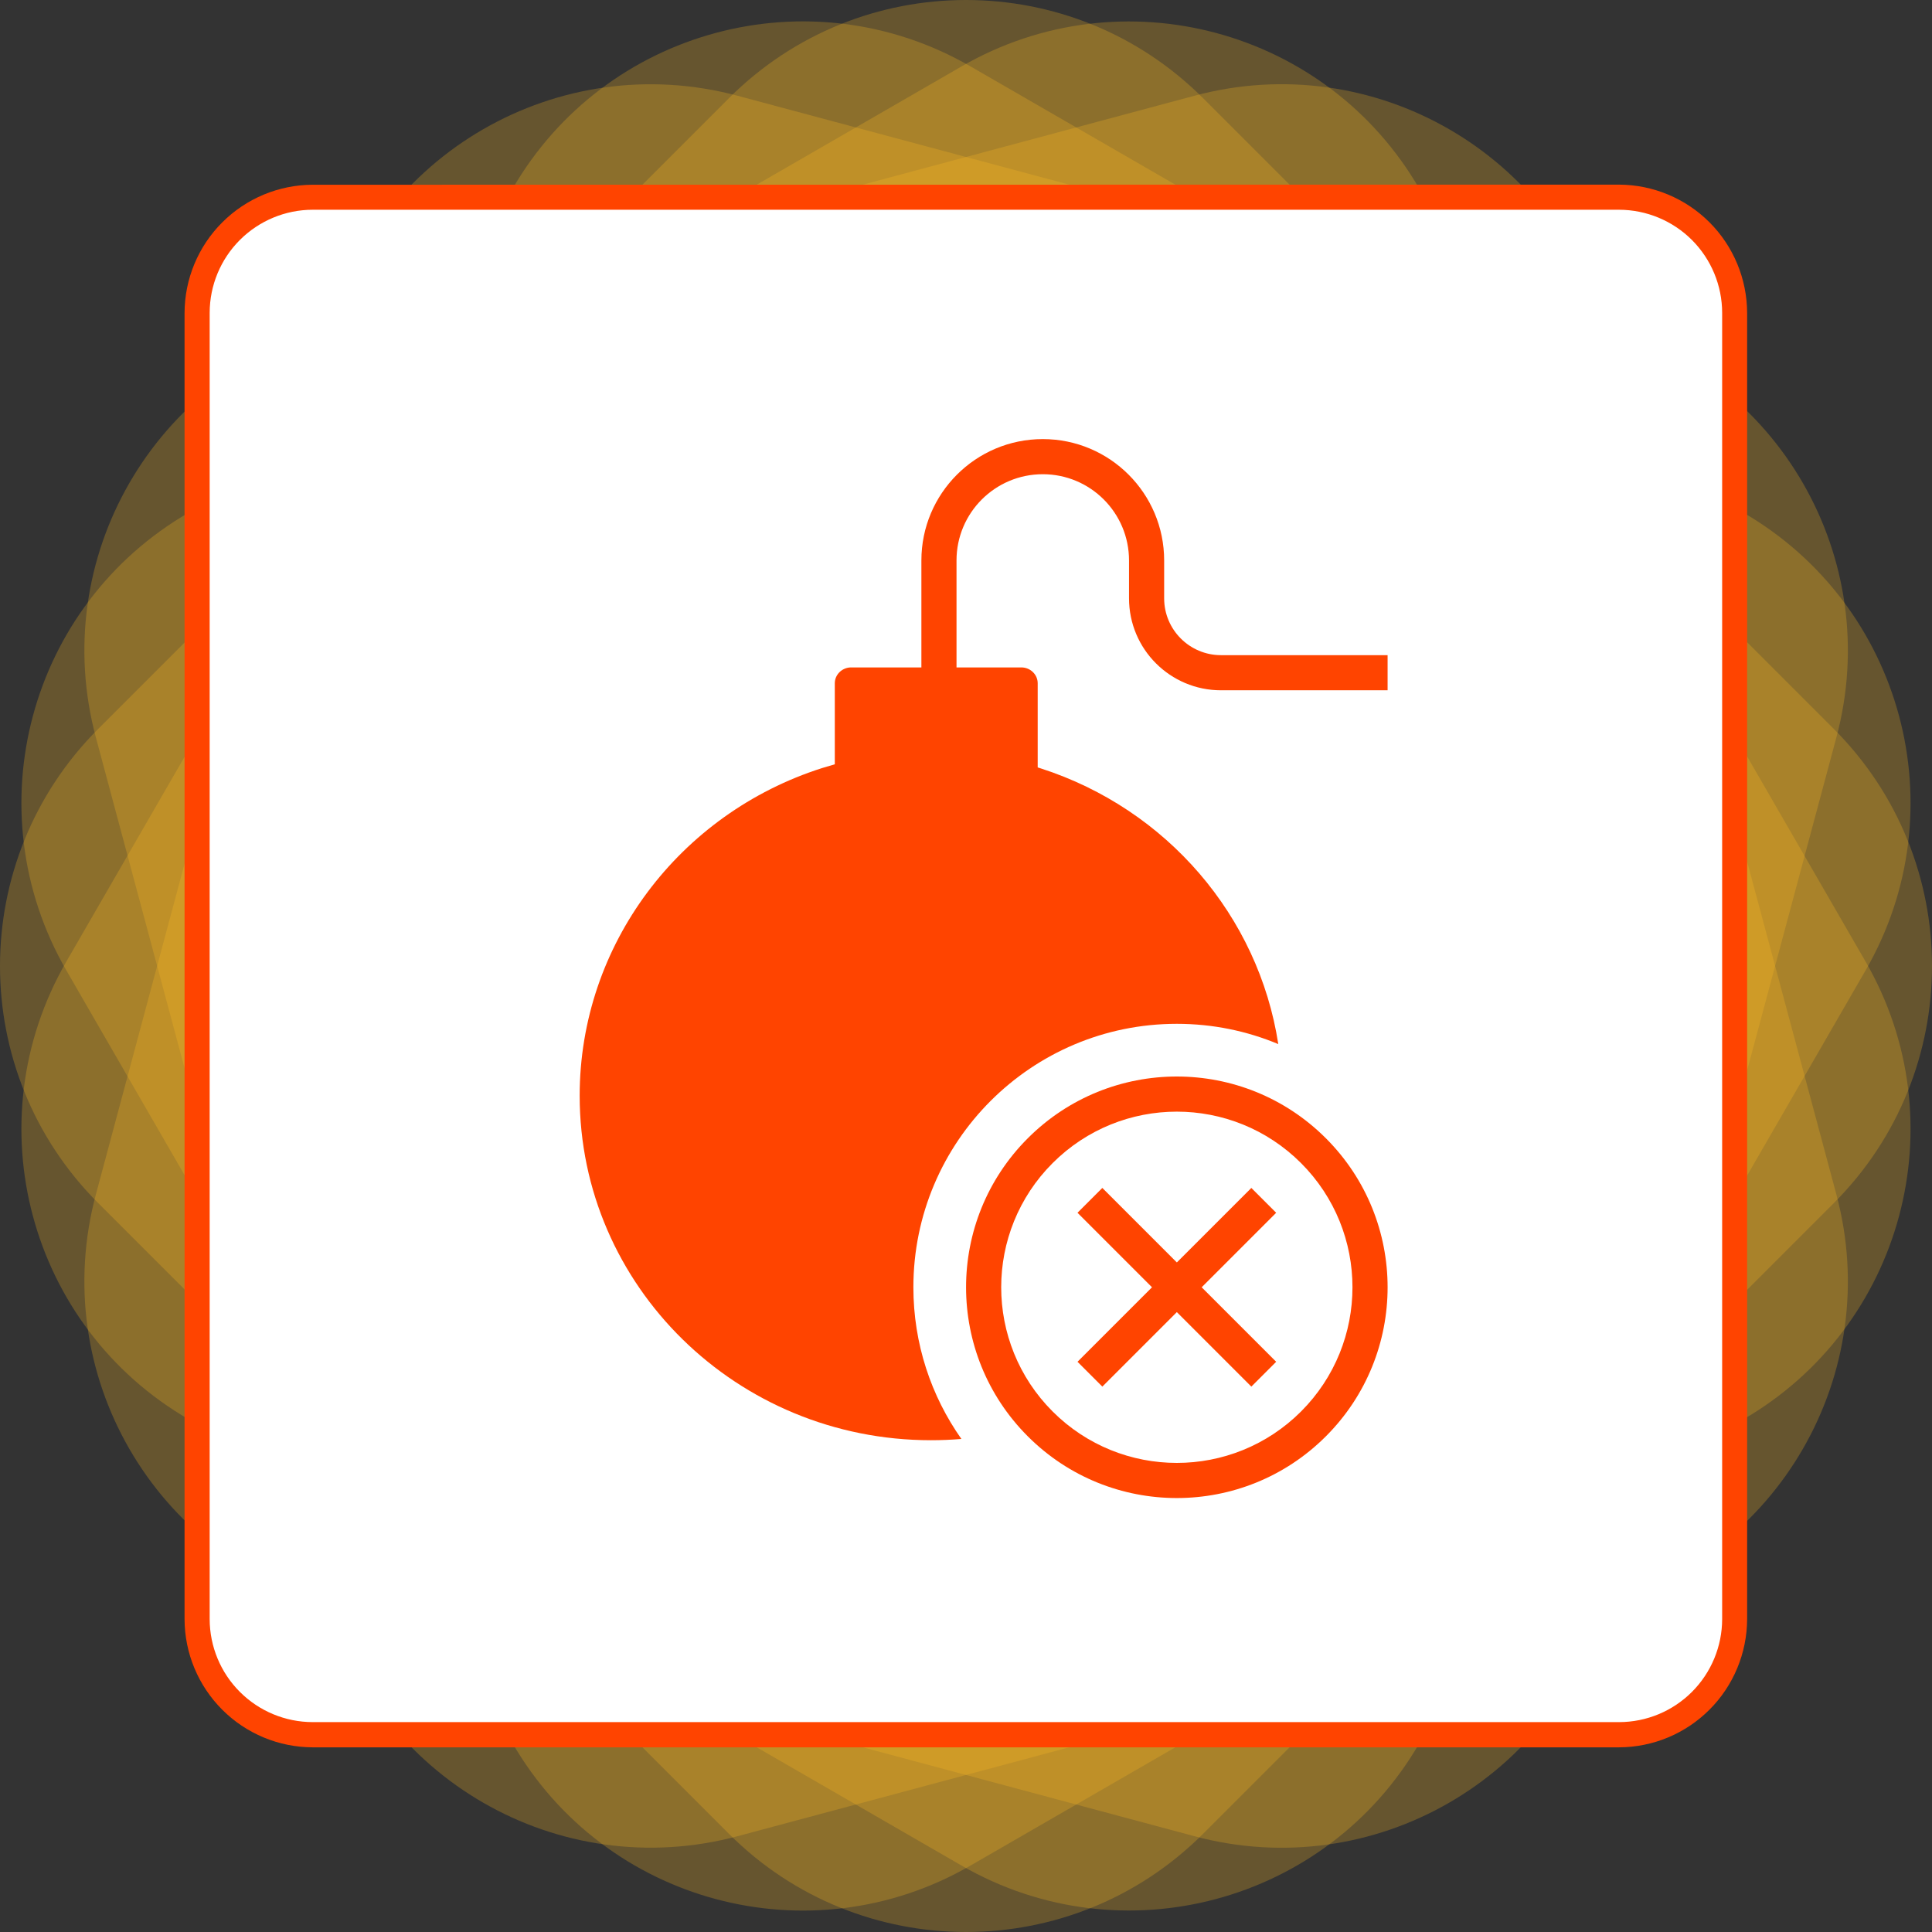 <?xml version="1.0" encoding="UTF-8"?> <svg xmlns="http://www.w3.org/2000/svg" width="55" height="55" viewBox="0 0 55 55" fill="none"><rect x="0" y="0" width="55" height="55" fill="#333333" stroke="none"/><g opacity="0.25"><path d="M9.307 9.476L2.73 34.003C1.365 39.096 4.387 44.332 9.48 45.697L34.007 52.274C39.1 53.639 44.336 50.617 45.701 45.524L52.277 20.997C53.643 15.904 50.621 10.669 45.528 9.303L21.001 2.727C15.908 1.361 10.672 4.383 9.307 9.476Z" fill="url(#paint0_linear_1323_5922)"></path></g><g opacity="0.25"><path d="M14.585 5.384L1.89 27.372C-0.746 31.938 0.818 37.777 5.384 40.413L27.373 53.108C31.939 55.744 37.777 54.18 40.413 49.614L53.109 27.625C55.745 23.059 54.18 17.221 49.614 14.585L27.626 1.889C23.06 -0.747 17.221 0.818 14.585 5.384Z" fill="url(#paint1_linear_1323_5922)"></path></g><g opacity="0.25"><path d="M20.75 2.796L2.796 20.75C-0.932 24.478 -0.932 30.522 2.796 34.25L20.75 52.204C24.478 55.932 30.522 55.932 34.25 52.204L52.204 34.25C55.932 30.522 55.932 24.478 52.204 20.75L34.25 2.796C30.522 -0.932 24.478 -0.932 20.75 2.796Z" fill="url(#paint2_linear_1323_5922)"></path></g><g opacity="0.25"><path d="M27.373 1.891L5.384 14.587C0.818 17.223 -0.746 23.061 1.89 27.627L14.585 49.616C17.221 54.182 23.06 55.746 27.626 53.11L49.614 40.415C54.18 37.779 55.745 31.94 53.109 27.374L40.413 5.386C37.777 0.82 31.939 -0.745 27.373 1.891Z" fill="url(#paint3_linear_1323_5922)"></path></g><g opacity="0.25"><path d="M34.007 2.725L9.48 9.301C4.387 10.667 1.365 15.902 2.73 20.995L9.307 45.523C10.672 50.615 15.908 53.637 21.001 52.272L45.528 45.696C50.621 44.33 53.643 39.094 52.277 34.001L45.701 9.474C44.336 4.381 39.1 1.36 34.007 2.725Z" fill="url(#paint4_linear_1323_5922)"></path></g><path d="M8.903 5.614H46.091C46.964 5.615 47.8 5.962 48.416 6.58C49.033 7.197 49.379 8.034 49.378 8.907V46.095C49.378 46.967 49.031 47.804 48.414 48.421C47.797 49.038 46.961 49.385 46.088 49.385H8.903C8.031 49.385 7.194 49.038 6.577 48.421C5.96 47.804 5.613 46.967 5.613 46.095V8.907C5.613 8.474 5.698 8.046 5.863 7.647C6.028 7.248 6.271 6.885 6.576 6.579C6.882 6.273 7.244 6.03 7.644 5.865C8.043 5.699 8.471 5.614 8.903 5.614Z" fill="white"></path><path d="M29.074 19C29.332 19 29.541 19.202 29.541 19.452L29.541 21.847L29.636 21.877C33.216 23.033 35.829 26.081 36.39 29.723C35.501 29.351 34.525 29.146 33.502 29.146C29.36 29.146 26.002 32.504 26.002 36.646C26.002 38.254 26.508 39.743 27.369 40.964C27.083 40.988 26.794 41 26.502 41C20.978 41 16.502 36.608 16.502 31.193C16.502 26.896 19.343 23.158 23.407 21.864L23.765 21.758L23.765 19.452C23.765 19.218 23.949 19.026 24.184 19.002L24.232 19H29.074Z" fill="#FF4400"></path><path d="M29.686 12.5C31.594 12.5 33.141 14.047 33.141 15.955V17.033C33.141 17.927 33.866 18.651 34.759 18.651H39.502V19.651H34.759C33.313 19.651 32.141 18.479 32.141 17.033V15.955C32.141 14.599 31.042 13.5 29.686 13.5C28.33 13.5 27.23 14.599 27.23 15.955V19.25H26.23V15.955C26.23 14.047 27.778 12.5 29.686 12.5Z" fill="#FF4400"></path><path d="M37.745 40.889C35.401 43.232 31.602 43.232 29.259 40.889C26.916 38.546 26.916 34.747 29.259 32.404C31.602 30.06 35.401 30.06 37.745 32.404C40.088 34.747 40.088 38.546 37.745 40.889ZM37.038 40.182C38.99 38.229 38.99 35.063 37.038 33.111C35.085 31.158 31.919 31.158 29.966 33.111C28.014 35.063 28.014 38.229 29.966 40.182C31.919 42.134 35.085 42.134 37.038 40.182Z" fill="#FF4400"></path><path d="M30.674 34.525L31.381 33.818L36.33 38.767L35.623 39.474L30.674 34.525Z" fill="#FF4400"></path><path d="M35.623 33.818L36.33 34.525L31.381 39.474L30.674 38.767L35.623 33.818Z" fill="#FF4400"></path><path d="M48.166 6.832C48.715 7.382 49.025 8.127 49.026 8.905V46.093C49.025 46.87 48.715 47.616 48.166 48.165C47.616 48.715 46.871 49.024 46.093 49.025H8.901C8.124 49.024 7.379 48.715 6.829 48.165C6.279 47.616 5.97 46.87 5.969 46.093V8.904C5.97 8.126 6.279 7.381 6.829 6.831C7.379 6.282 8.124 5.972 8.901 5.971H46.09C46.871 5.973 47.616 6.283 48.166 6.832ZM8.901 5.259C7.935 5.263 7.009 5.648 6.326 6.332C5.642 7.015 5.257 7.941 5.254 8.908V46.096C5.257 47.062 5.643 47.988 6.326 48.671C7.009 49.355 7.935 49.74 8.901 49.743H46.09C47.056 49.74 47.981 49.355 48.665 48.671C49.348 47.988 49.733 47.062 49.737 46.096V8.904C49.733 7.937 49.348 7.012 48.665 6.328C47.981 5.645 47.056 5.26 46.09 5.256L8.901 5.259Z" fill="#FF4400"></path><defs><linearGradient id="paint0_linear_1323_5922" x1="105960" y1="1885.01" x2="111106" y2="1832.08" gradientUnits="userSpaceOnUse"><stop stop-color="#FFBB22"></stop><stop offset="0.5" stop-color="#FF4810"></stop><stop offset="1" stop-color="#C4171E"></stop></linearGradient><linearGradient id="paint1_linear_1323_5922" x1="86590.8" y1="12863.3" x2="91571.7" y2="14146.8" gradientUnits="userSpaceOnUse"><stop stop-color="#FFBB22"></stop><stop offset="0.5" stop-color="#FF4810"></stop><stop offset="1" stop-color="#C4171E"></stop></linearGradient><linearGradient id="paint2_linear_1323_5922" x1="64982.1" y1="18323" x2="69464.4" y2="20848.7" gradientUnits="userSpaceOnUse"><stop stop-color="#FFBB22"></stop><stop offset="0.5" stop-color="#FF4810"></stop><stop offset="1" stop-color="#C4171E"></stop></linearGradient><linearGradient id="paint3_linear_1323_5922" x1="42594" y1="17866" x2="46269.8" y2="21465.8" gradientUnits="userSpaceOnUse"><stop stop-color="#FFBB22"></stop><stop offset="0.5" stop-color="#FF4810"></stop><stop offset="1" stop-color="#C4171E"></stop></linearGradient><linearGradient id="paint4_linear_1323_5922" x1="20958.4" y1="11527.6" x2="23578.2" y2="15956.2" gradientUnits="userSpaceOnUse"><stop stop-color="#FFBB22"></stop><stop offset="0.5" stop-color="#FF4810"></stop><stop offset="1" stop-color="#C4171E"></stop></linearGradient></defs></svg> 